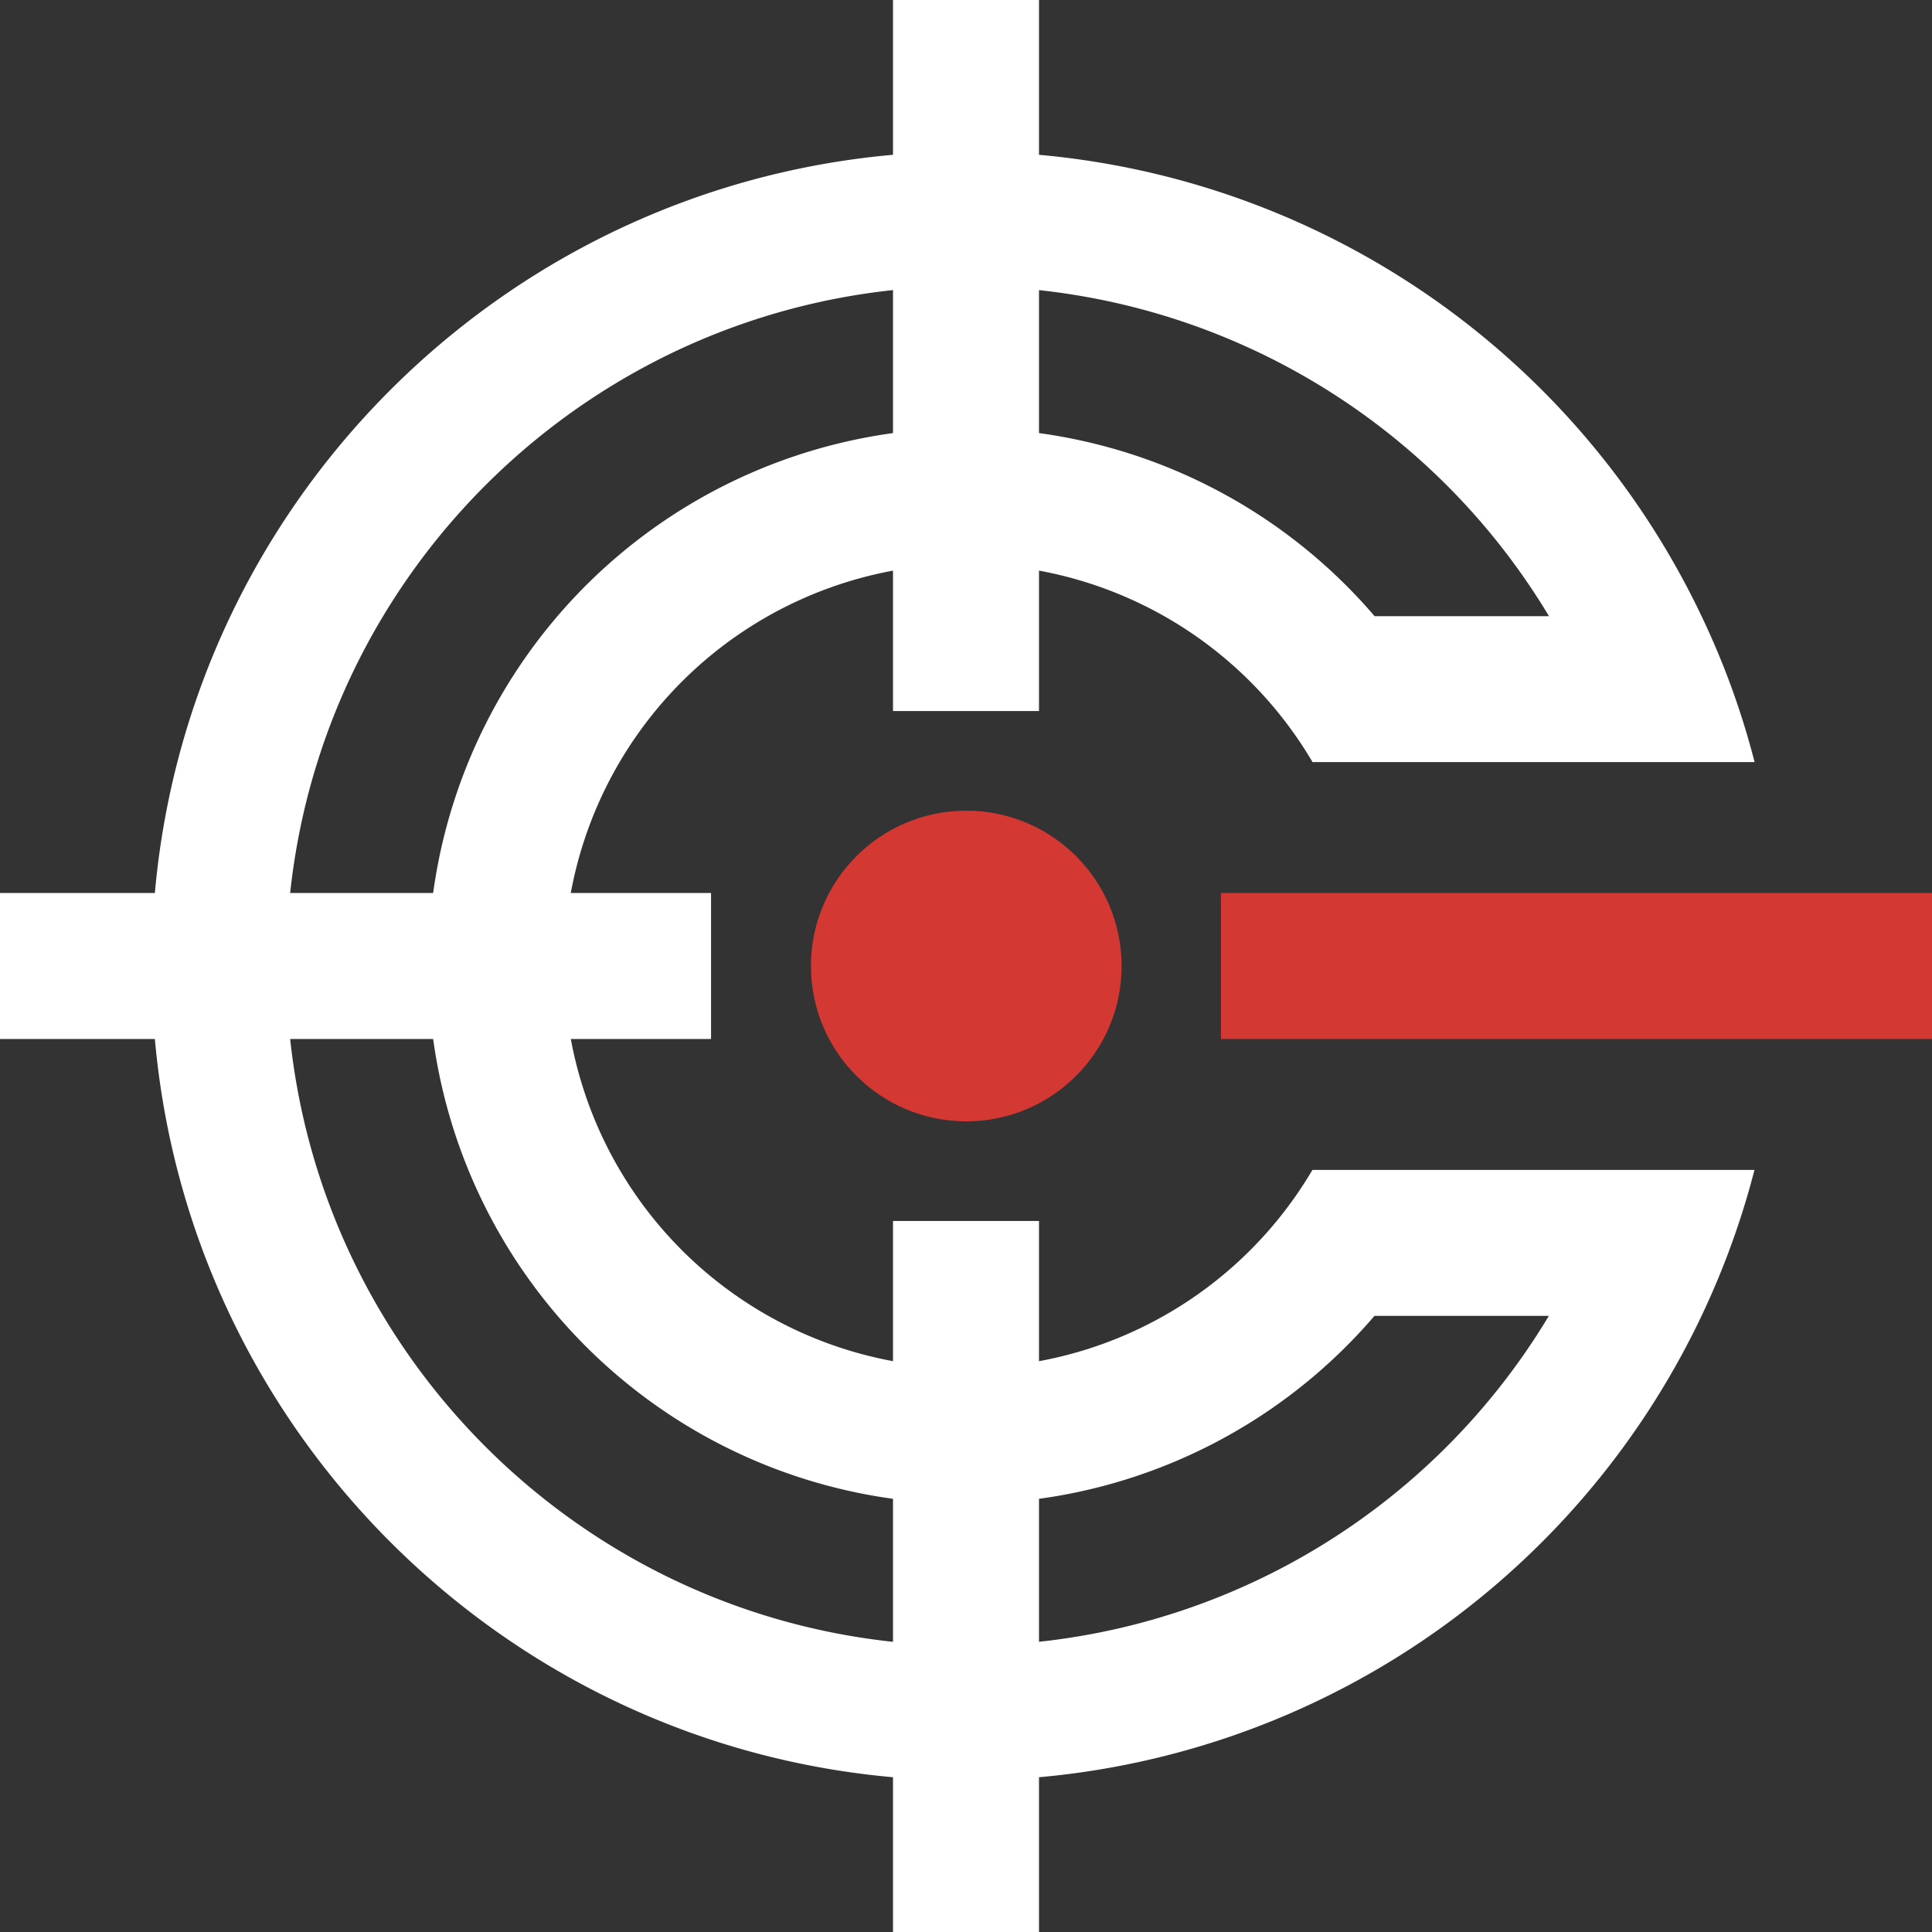 <svg id="Group_72" data-name="Group 72" xmlns="http://www.w3.org/2000/svg" width="533.173" height="533.172" viewBox="0 0 533.173 533.172">
  <rect x="0" y="0" width="533.173" height="533.172" fill="#333333" stroke="none"/>
  <circle id="Ellipse_18" data-name="Ellipse 18" cx="42.867" cy="42.867" r="42.867" transform="translate(223.794 223.725)" fill="#d33832"/>
  <path id="Path_38" data-name="Path 38" d="M2131.385,941.581a110.93,110.93,0,1,1,.035-112.546h121.992a220.057,220.057,0,0,0-14.635-40.272,224.652,224.652,0,0,0-202.985-128.219c-124.1,0-224.746,100.645-224.746,224.746,0,124.136,100.645,224.781,224.746,224.781a224.536,224.536,0,0,0,217.585-168.491Zm-95.593,131.3c-103.585,0-187.588-84-187.588-187.588s84-187.589,187.588-187.589a187.557,187.557,0,0,1,160.879,91.061h-48.126a148.427,148.427,0,1,0-.034,193.09h48.125A187.511,187.511,0,0,1,2035.792,1072.879Z" transform="translate(-1769.197 -618.717)" fill="#fff"/>
  <rect id="Rectangle_333" data-name="Rectangle 333" width="40.292" height="196.225" transform="translate(246.44)" fill="#fff"/>
  <rect id="Rectangle_334" data-name="Rectangle 334" width="40.292" height="196.225" transform="translate(0 286.732) rotate(-90)" fill="#fff"/>
  <rect id="Rectangle_335" data-name="Rectangle 335" width="40.292" height="196.225" transform="translate(286.732 533.173) rotate(-180)" fill="#fff"/>
  <rect id="Rectangle_336" data-name="Rectangle 336" width="40.292" height="196.225" transform="translate(533.173 246.44) rotate(90)" fill="#d33832"/>
</svg>
